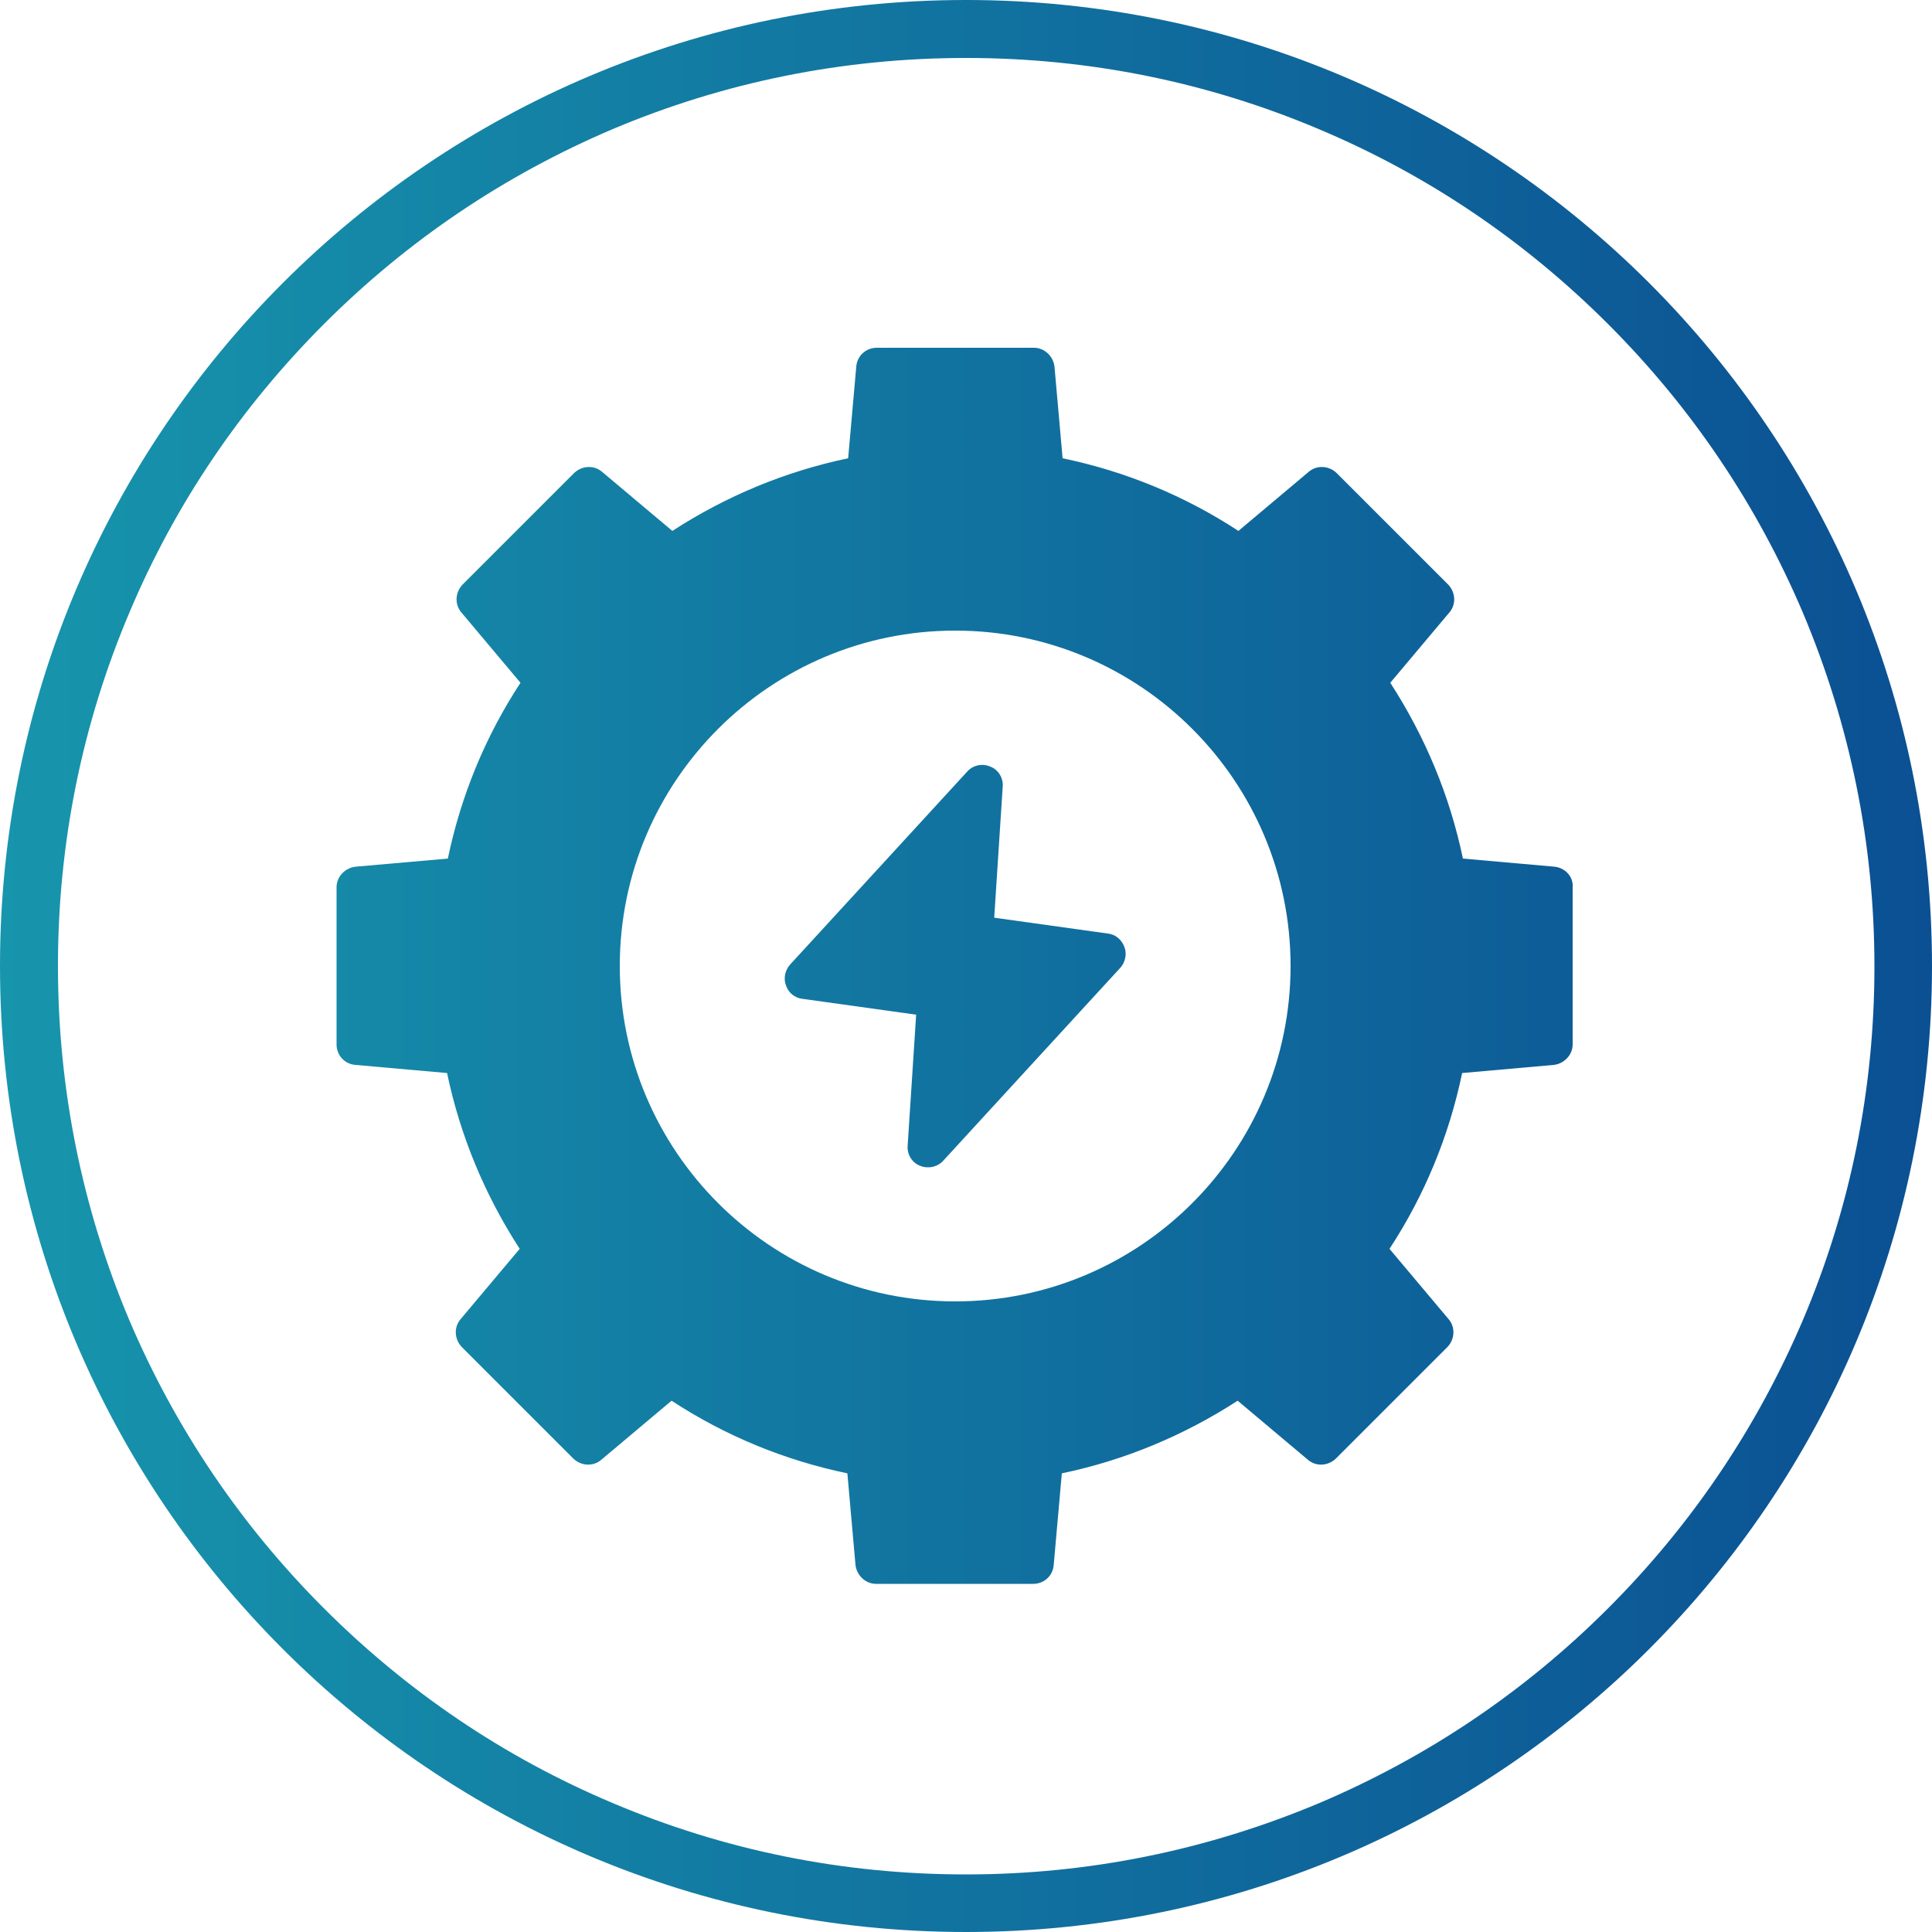 <?xml version="1.0" encoding="utf-8"?>
<!-- Generator: Adobe Illustrator 24.0.1, SVG Export Plug-In . SVG Version: 6.00 Build 0)  -->
<svg version="1.1" id="圖層_1" xmlns="http://www.w3.org/2000/svg" xmlns:xlink="http://www.w3.org/1999/xlink" x="0px" y="0px"
	 viewBox="0 0 500 500" style="enable-background:new 0 0 500 500;" xml:space="preserve">
<style type="text/css">
	.st0{fill:url(#SVGID_1_);}
	.st1{fill:url(#SVGID_2_);}
	.st2{fill:url(#SVGID_3_);}
</style>
<g>
	<linearGradient id="SVGID_1_" gradientUnits="userSpaceOnUse" x1="3.203934e-04" y1="250" x2="499.377" y2="250">
		<stop  offset="0" style="stop-color:#1795AC"/>
		<stop  offset="1" style="stop-color:#0B5093"/>
	</linearGradient>
	<path class="st0" d="M402.3,224.3l-23.7-2.1c-3.4-16.3-9.8-31.6-18.8-45.5l15.3-18.2c1.8-2.1,1.6-5.2-0.3-7.2l-28.9-28.9
		c-2-1.9-5.1-2.1-7.2-0.3l-18.2,15.3c-13.9-9.1-29.2-15.4-45.5-18.8l-2.1-23.7c-0.3-2.7-2.6-4.9-5.3-4.9h-40.7
		c-2.8,0-5.1,2.1-5.3,4.9l-2.1,23.7c-16.3,3.4-31.6,9.8-45.5,18.8l-18.2-15.3c-2.1-1.8-5.2-1.6-7.2,0.3l-28.9,28.9
		c-1.9,2-2.1,5.1-0.3,7.2l15.3,18.2c-9.1,13.9-15.4,29.2-18.8,45.5L92,224.3c-2.7,0.3-4.9,2.6-4.9,5.3v40.7c0,2.8,2.1,5.1,4.9,5.3
		l23.7,2.1c3.4,16.3,9.8,31.6,18.8,45.5l-15.3,18.2c-1.8,2.1-1.6,5.2,0.3,7.2l28.9,28.9c2,1.9,5.1,2.1,7.2,0.3l18.2-15.3
		c13.9,9.1,29.2,15.4,45.5,18.8l2.1,23.7c0.3,2.7,2.6,4.9,5.3,4.9h40.7c2.8,0,5.1-2.1,5.3-4.9l2.1-23.7c16.3-3.4,31.6-9.8,45.5-18.8
		l18.2,15.3c2.1,1.8,5.2,1.6,7.2-0.3l28.9-28.9c1.9-2,2.1-5.1,0.3-7.2l-15.3-18.2c9.1-13.9,15.4-29.2,18.8-45.5l23.7-2.1
		c2.7-0.3,4.9-2.6,4.9-5.3v-40.7C407.2,226.9,405.1,224.6,402.3,224.3z M247.2,336.8c-47.9,0-86.8-38.9-86.8-86.8
		s38.9-86.8,86.8-86.8S334,202.1,334,250S295.1,336.8,247.2,336.8z"/>
	<linearGradient id="SVGID_2_" gradientUnits="userSpaceOnUse" x1="3.203934e-04" y1="249.994" x2="499.377" y2="249.994">
		<stop  offset="0" style="stop-color:#1795AC"/>
		<stop  offset="1" style="stop-color:#0B5093"/>
	</linearGradient>
	<path class="st1" d="M286.7,241.6L286.7,241.6l-29.4-4.1l2.2-33.9c0.2-2.2-1.1-4.4-3.2-5.2c-2.1-0.9-4.5-0.4-6,1.3l-45.8,49.9
		c-1.3,1.4-1.8,3.6-1.1,5.4c0.6,1.9,2.3,3.3,4.3,3.5l29.4,4.1l-2.2,33.9c-0.2,2.2,1.1,4.4,3.2,5.2c0.7,0.3,1.4,0.4,2.1,0.4
		c1.5,0,2.9-0.6,3.9-1.7l45.8-49.9c1.3-1.4,1.8-3.6,1.1-5.4C290.3,243.2,288.7,241.8,286.7,241.6z"/>
	<linearGradient id="SVGID_3_" gradientUnits="userSpaceOnUse" x1="0" y1="250" x2="499.377" y2="250">
		<stop  offset="0" style="stop-color:#1795AC"/>
		<stop  offset="1" style="stop-color:#0B5093"/>
	</linearGradient>
	<path class="st2" d="M250,0C111.9,0,0,111.9,0,250s111.9,250,250,250s250-111.9,250-250S388.1,0,250,0z M416.2,416.2
		c-21.6,21.6-46.7,38.5-74.7,50.4c-29,12.2-59.7,18.5-91.5,18.5s-62.5-6.2-91.5-18.5c-28-11.8-53.1-28.8-74.7-50.4
		c-21.6-21.6-38.5-46.7-50.4-74.7C21.2,312.5,15,281.7,15,250s6.2-62.5,18.5-91.5c11.8-28,28.8-53.1,50.4-74.7s46.7-38.5,74.7-50.4
		C187.5,21.2,218.3,15,250,15s62.5,6.2,91.5,18.5c28,11.8,53.1,28.8,74.7,50.4c21.6,21.6,38.5,46.7,50.4,74.7
		c12.2,29,18.5,59.7,18.5,91.5s-6.2,62.5-18.5,91.5C454.7,369.5,437.8,394.6,416.2,416.2z"/>
</g>
</svg>

